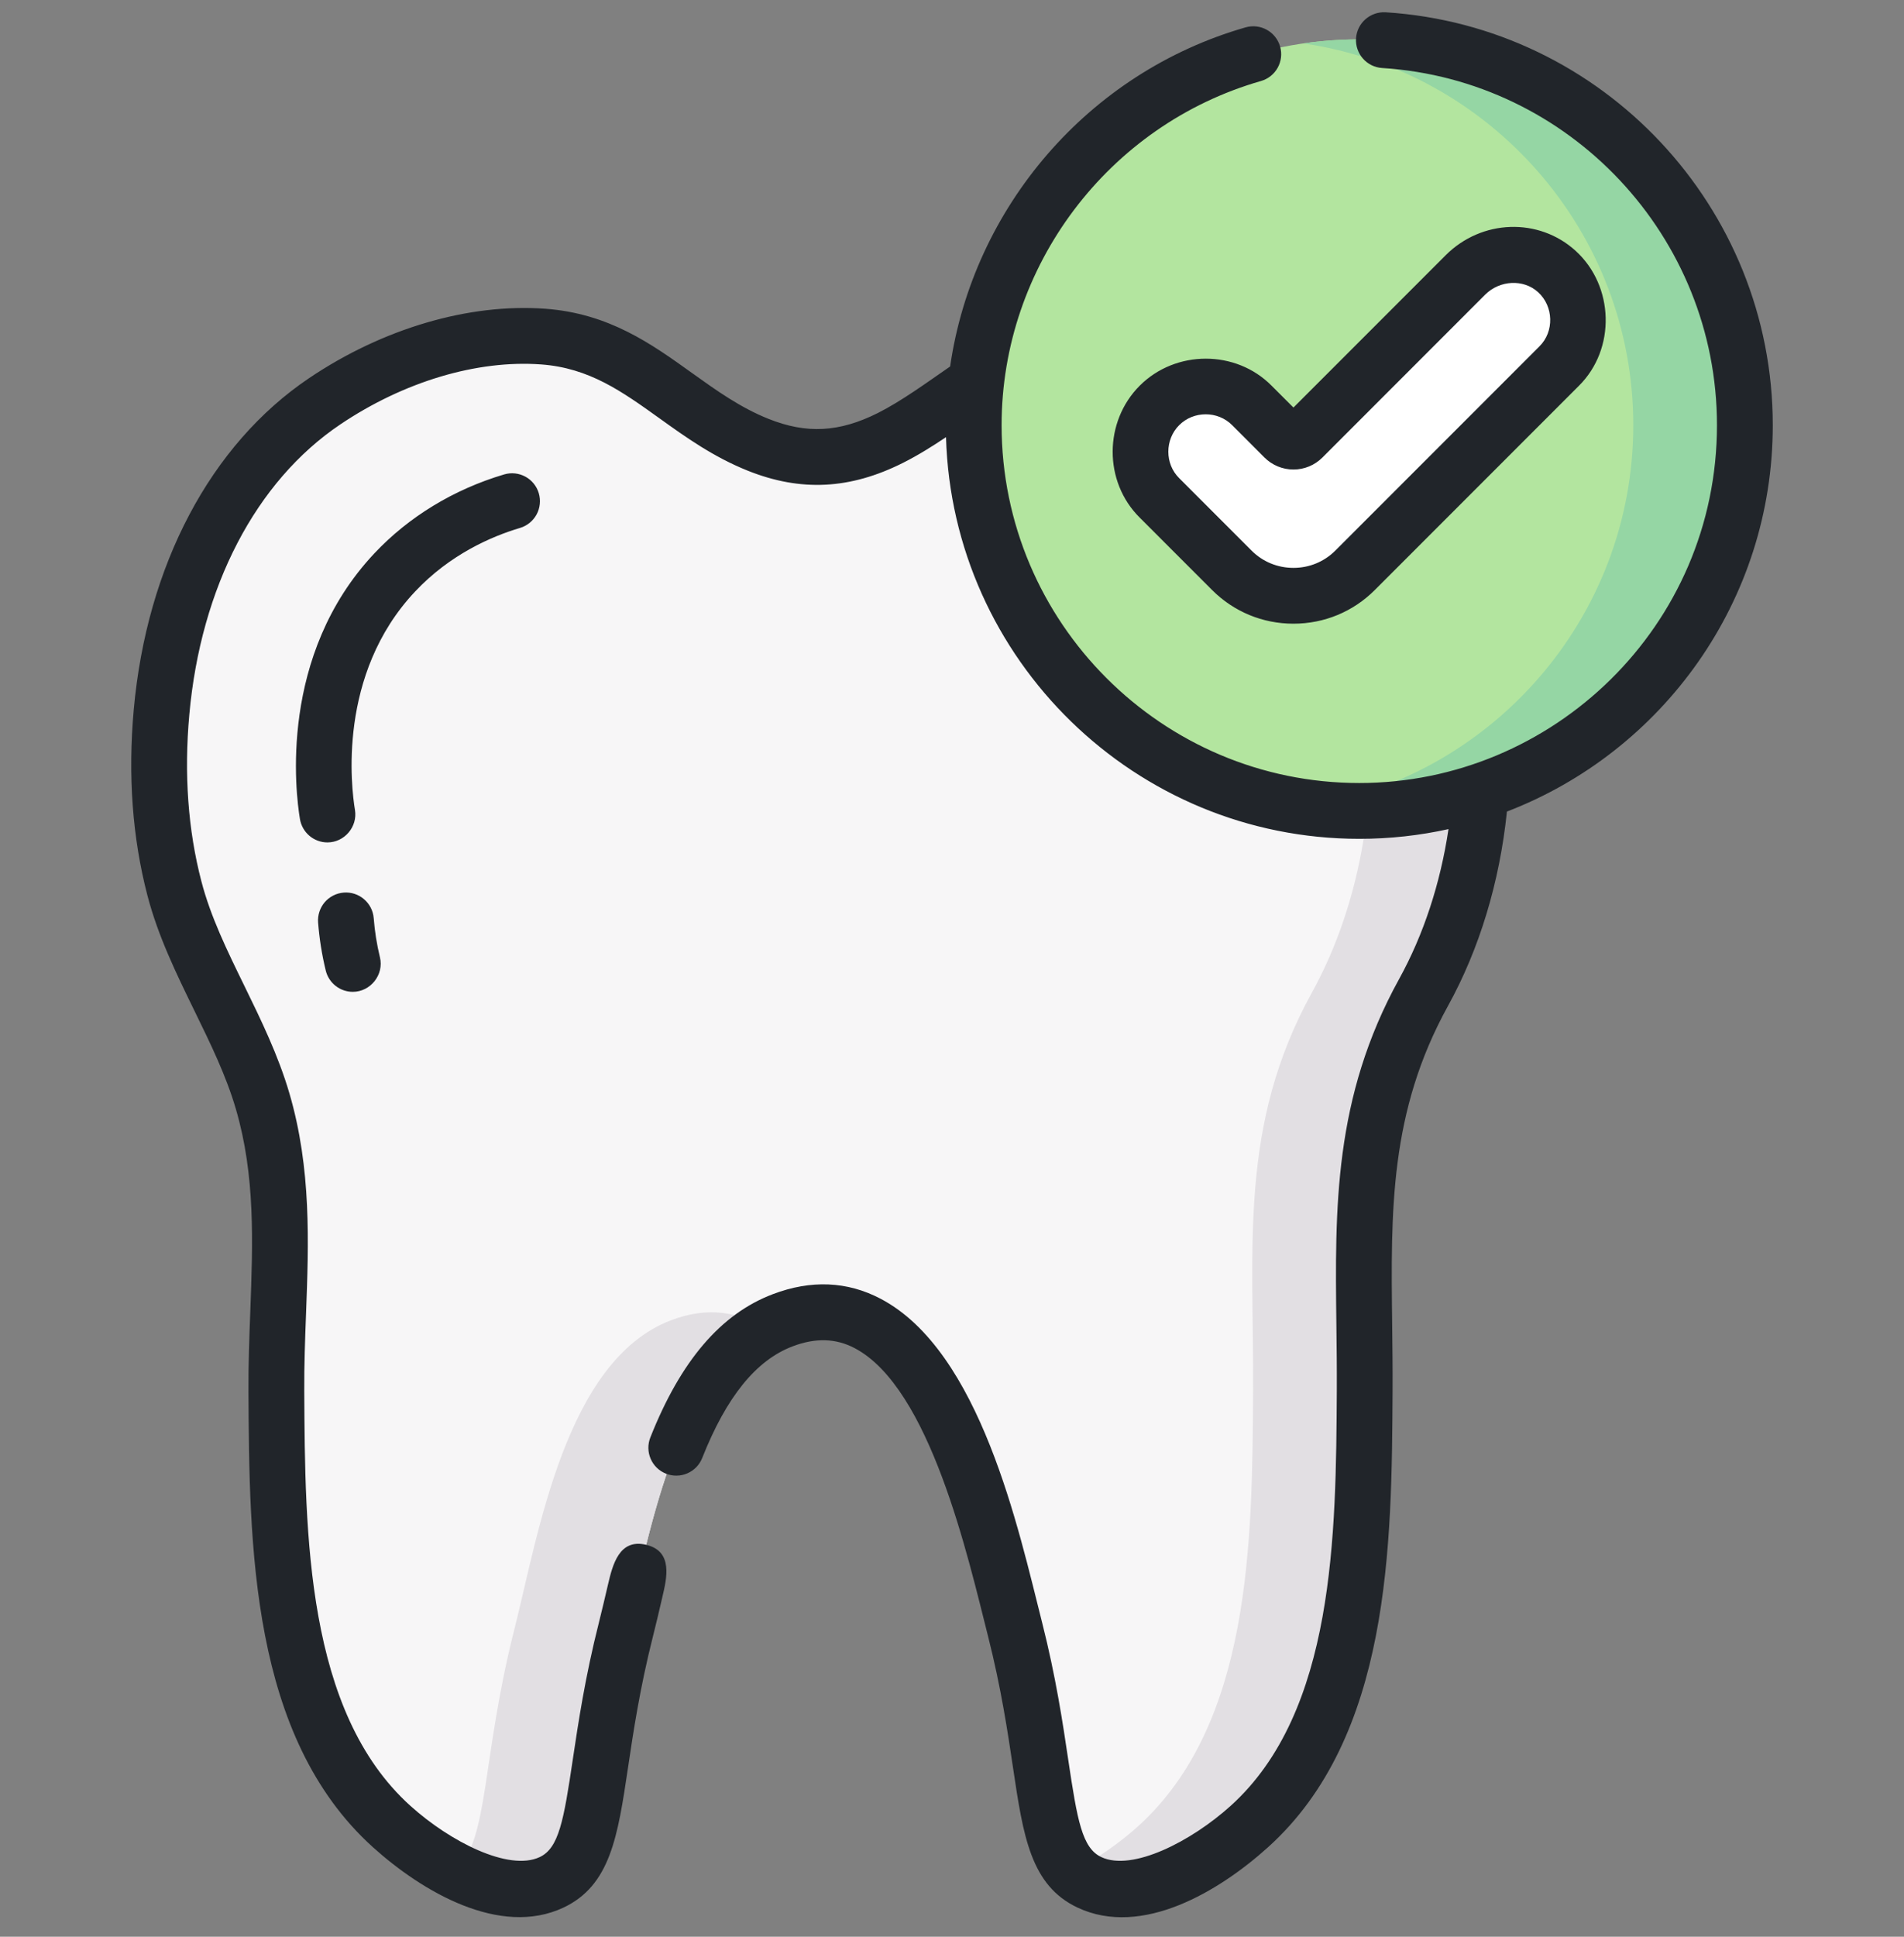 <?xml version="1.0" encoding="UTF-8"?>
<svg xmlns="http://www.w3.org/2000/svg" width="60" height="61" viewBox="0 0 60 61" fill="none">
  <rect x="0" y="0" width="60" height="61" fill="#808080" stroke="none"/>
  <g clip-path="url(#clip0_8_548)">
    <path d="M28.055 13.795C30.198 12.721 32.001 10.572 34.635 10.553C37.011 10.536 39.512 11.314 41.48 12.639C47.257 16.527 48.024 25.529 44.859 31.26C42.545 35.449 43.029 39.256 43.004 43.815C42.978 48.549 42.946 54.304 39.371 57.528C38.183 58.599 35.902 60.025 34.331 59.286C32.68 58.51 33.169 55.981 31.987 51.316C31.248 48.401 29.472 39.756 24.663 41.583C21.334 42.848 20.483 48.329 19.725 51.316C18.543 55.981 19.032 58.51 17.381 59.286C15.81 60.025 13.529 58.599 12.341 57.528C8.767 54.304 8.735 48.549 8.708 43.815C8.691 40.71 9.17 37.732 8.276 34.684C7.592 32.346 6.098 30.295 5.495 27.98C5.026 26.183 4.924 24.273 5.09 22.428C5.428 18.674 7.011 14.807 10.232 12.639C12.184 11.325 14.688 10.424 17.116 10.602C20.025 10.815 21.379 13.003 23.892 14.009C25.528 14.664 26.846 14.401 28.055 13.795Z" fill="#F7F6F7"></path>
    <path d="M41.48 12.639C39.512 11.314 37.011 10.536 34.635 10.553C34.163 10.557 33.719 10.629 33.294 10.751C34.961 11.059 36.592 11.715 37.964 12.639C43.741 16.527 44.508 25.529 41.343 31.26C39.029 35.449 39.513 39.256 39.488 43.815C39.462 48.549 39.43 54.304 35.855 57.528C35.335 57.997 34.606 58.533 33.819 58.926C33.967 59.076 34.14 59.198 34.331 59.286C35.902 60.025 38.183 58.599 39.371 57.528C42.946 54.304 42.978 48.549 43.004 43.815C43.029 39.256 42.545 35.449 44.859 31.26C48.024 25.529 47.258 16.527 41.48 12.639ZM21.147 41.583C17.818 42.848 16.966 48.329 16.209 51.316C15.17 55.417 15.422 57.866 14.377 58.926C15.389 59.432 16.498 59.702 17.381 59.286C19.032 58.51 18.544 55.981 19.726 51.316C20.438 48.504 21.236 43.483 24.104 41.849C23.274 41.309 22.297 41.146 21.147 41.583Z" fill="#E2DFE3"></path>
    <path d="M42.835 25.541C49.545 25.541 54.985 20.101 54.985 13.391C54.985 6.68 49.545 1.24 42.835 1.24C36.124 1.24 30.684 6.68 30.684 13.391C30.684 20.101 36.124 25.541 42.835 25.541Z" fill="#B3E59F"></path>
    <path d="M42.835 1.24C42.237 1.24 41.651 1.284 41.077 1.368C46.946 2.223 51.469 7.288 51.469 13.391C51.469 19.494 46.946 24.559 41.077 25.414C41.651 25.497 42.237 25.541 42.835 25.541C49.534 25.541 54.985 20.091 54.985 13.391C54.985 6.691 49.534 1.24 42.835 1.24Z" fill="#95D6A4"></path>
    <path d="M40.76 18.765C40.056 18.765 39.354 18.498 38.818 17.963L36.537 15.681C35.733 14.877 35.733 13.573 36.537 12.769C37.342 11.965 38.645 11.964 39.45 12.769L40.469 13.788C40.546 13.865 40.651 13.909 40.76 13.909C40.869 13.909 40.974 13.865 41.051 13.788L46.179 8.66C46.963 7.876 48.24 7.804 49.06 8.55C49.936 9.347 49.96 10.704 49.132 11.532L42.701 17.962C42.166 18.498 41.463 18.765 40.76 18.765Z" fill="white"></path>
    <path d="M16.39 16.627C16.613 16.56 16.799 16.407 16.91 16.203C17.02 15.998 17.045 15.758 16.979 15.535C16.913 15.312 16.761 15.124 16.557 15.013C16.352 14.902 16.112 14.876 15.889 14.942C14.299 15.414 12.884 16.274 11.798 17.428C8.775 20.641 9.313 24.964 9.452 25.798C9.486 26.003 9.592 26.19 9.75 26.324C9.909 26.459 10.11 26.533 10.318 26.533C10.853 26.533 11.274 26.041 11.186 25.51C11.071 24.819 10.623 21.242 13.079 18.633C14.182 17.46 15.488 16.895 16.39 16.627ZM35.916 12.147C34.786 13.277 34.772 15.171 35.916 16.303L38.197 18.584C38.881 19.268 39.791 19.644 40.76 19.644C41.729 19.644 42.639 19.268 43.323 18.584L49.754 12.153C50.929 10.988 50.866 9.005 49.652 7.9C48.49 6.844 46.692 6.904 45.557 8.039L40.76 12.836L40.071 12.148C38.944 11.009 37.046 11.017 35.916 12.147ZM40.76 14.788C41.105 14.788 41.429 14.653 41.673 14.41L46.8 9.282C47.262 8.82 48.01 8.784 48.468 9.201C48.959 9.647 48.984 10.442 48.511 10.91L42.08 17.341C41.728 17.693 41.259 17.886 40.76 17.886C40.26 17.886 39.791 17.693 39.44 17.341L37.159 15.06C36.702 14.608 36.705 13.845 37.159 13.391C37.613 12.936 38.376 12.934 38.828 13.391L39.847 14.41C39.967 14.53 40.109 14.625 40.266 14.69C40.422 14.755 40.59 14.788 40.76 14.788H40.76ZM43.665 0.387C43.18 0.36 42.763 0.725 42.732 1.209C42.702 1.694 43.07 2.111 43.554 2.142C49.471 2.516 54.106 7.457 54.106 13.391C54.106 19.724 48.926 24.662 42.835 24.662C36.62 24.662 31.563 19.606 31.563 13.391C31.563 8.387 34.924 3.93 39.736 2.552C39.96 2.488 40.15 2.337 40.263 2.134C40.376 1.93 40.404 1.689 40.339 1.465C40.206 0.999 39.719 0.728 39.252 0.862C34.291 2.283 30.667 6.536 29.941 11.543C29.195 12.057 28.405 12.636 27.662 13.009C26.447 13.617 25.418 13.672 24.219 13.193C23.326 12.836 22.587 12.306 21.804 11.746C20.518 10.824 19.189 9.872 17.18 9.724C14.775 9.549 12.064 10.345 9.742 11.909C6.638 13.998 4.624 17.804 4.215 22.349C4.028 24.423 4.173 26.392 4.645 28.201C4.979 29.485 5.561 30.676 6.123 31.827C6.638 32.88 7.124 33.875 7.433 34.93C8.047 37.028 7.969 39.112 7.887 41.318C7.856 42.131 7.825 42.972 7.83 43.82C7.856 48.666 7.889 54.697 11.753 58.181C13.294 59.57 15.75 61.025 17.756 60.082C19.237 59.385 19.469 57.83 19.79 55.677C19.956 54.561 20.163 53.171 20.578 51.532C20.674 51.155 20.77 50.744 20.871 50.308C21.011 49.71 21.222 48.857 20.358 48.654C19.512 48.454 19.305 49.284 19.159 49.909C19.059 50.336 18.965 50.74 18.874 51.1C18.437 52.825 18.223 54.263 18.05 55.418C17.764 57.344 17.611 58.207 17.008 58.491C16.031 58.949 14.178 58.001 12.931 56.875C9.643 53.911 9.612 48.311 9.588 43.81C9.583 43 9.614 42.178 9.644 41.384C9.728 39.134 9.815 36.808 9.12 34.436C8.769 33.238 8.227 32.128 7.703 31.055C7.154 29.933 6.636 28.872 6.346 27.757C5.925 26.145 5.797 24.379 5.966 22.507C6.327 18.491 8.061 15.16 10.723 13.368C12.726 12.02 15.032 11.331 17.052 11.478C18.567 11.589 19.593 12.324 20.781 13.175C21.614 13.772 22.475 14.389 23.566 14.826C25.234 15.492 26.785 15.415 28.45 14.581C28.922 14.344 29.373 14.063 29.811 13.769C30.012 20.779 35.777 26.42 42.835 26.42C43.8 26.42 44.74 26.314 45.646 26.114C45.389 27.829 44.859 29.442 44.09 30.835C42.025 34.574 42.068 38.056 42.113 41.743C42.121 42.414 42.13 43.107 42.126 43.815C42.1 48.313 42.068 53.912 38.782 56.876C37.534 58.001 35.681 58.949 34.705 58.491C34.101 58.207 33.949 57.343 33.662 55.418C33.49 54.263 33.276 52.825 32.839 51.101C32.1 48.186 30.897 42.558 27.749 40.905C26.698 40.353 25.555 40.305 24.352 40.762C22.712 41.385 21.451 42.861 20.494 45.274C20.408 45.491 20.411 45.733 20.504 45.947C20.596 46.161 20.77 46.33 20.987 46.415C21.094 46.458 21.209 46.479 21.324 46.477C21.439 46.476 21.553 46.451 21.66 46.405C21.765 46.36 21.861 46.293 21.942 46.211C22.022 46.128 22.085 46.03 22.128 45.922C22.893 43.993 23.824 42.843 24.976 42.405C25.698 42.131 26.338 42.149 26.932 42.461C29.312 43.711 30.504 49.044 31.135 51.532C31.55 53.171 31.757 54.56 31.923 55.676C32.244 57.829 32.476 59.385 33.957 60.082C35.989 61.037 38.431 59.559 39.959 58.181C43.822 54.698 43.856 48.669 43.884 43.82C43.888 43.101 43.879 42.4 43.871 41.721C43.827 38.124 43.788 35.017 45.629 31.684C46.62 29.89 47.258 27.783 47.487 25.561C52.381 23.684 55.865 18.937 55.865 13.391C55.864 6.532 50.506 0.82 43.665 0.387ZM10.832 28.113C10.6 28.131 10.384 28.24 10.232 28.417C10.081 28.595 10.006 28.825 10.024 29.057C10.064 29.566 10.144 30.072 10.265 30.568C10.311 30.759 10.421 30.929 10.575 31.051C10.73 31.173 10.921 31.239 11.118 31.239C11.676 31.239 12.106 30.699 11.973 30.152C11.875 29.748 11.809 29.336 11.777 28.921C11.739 28.437 11.315 28.074 10.832 28.113Z" fill="#21252A"></path>
  </g>
  <defs>
    <clipPath id="clip0_8_548">
      <rect width="60" height="60" fill="white" transform="translate(0 0.386)"></rect>
    </clipPath>
  </defs>
</svg>
